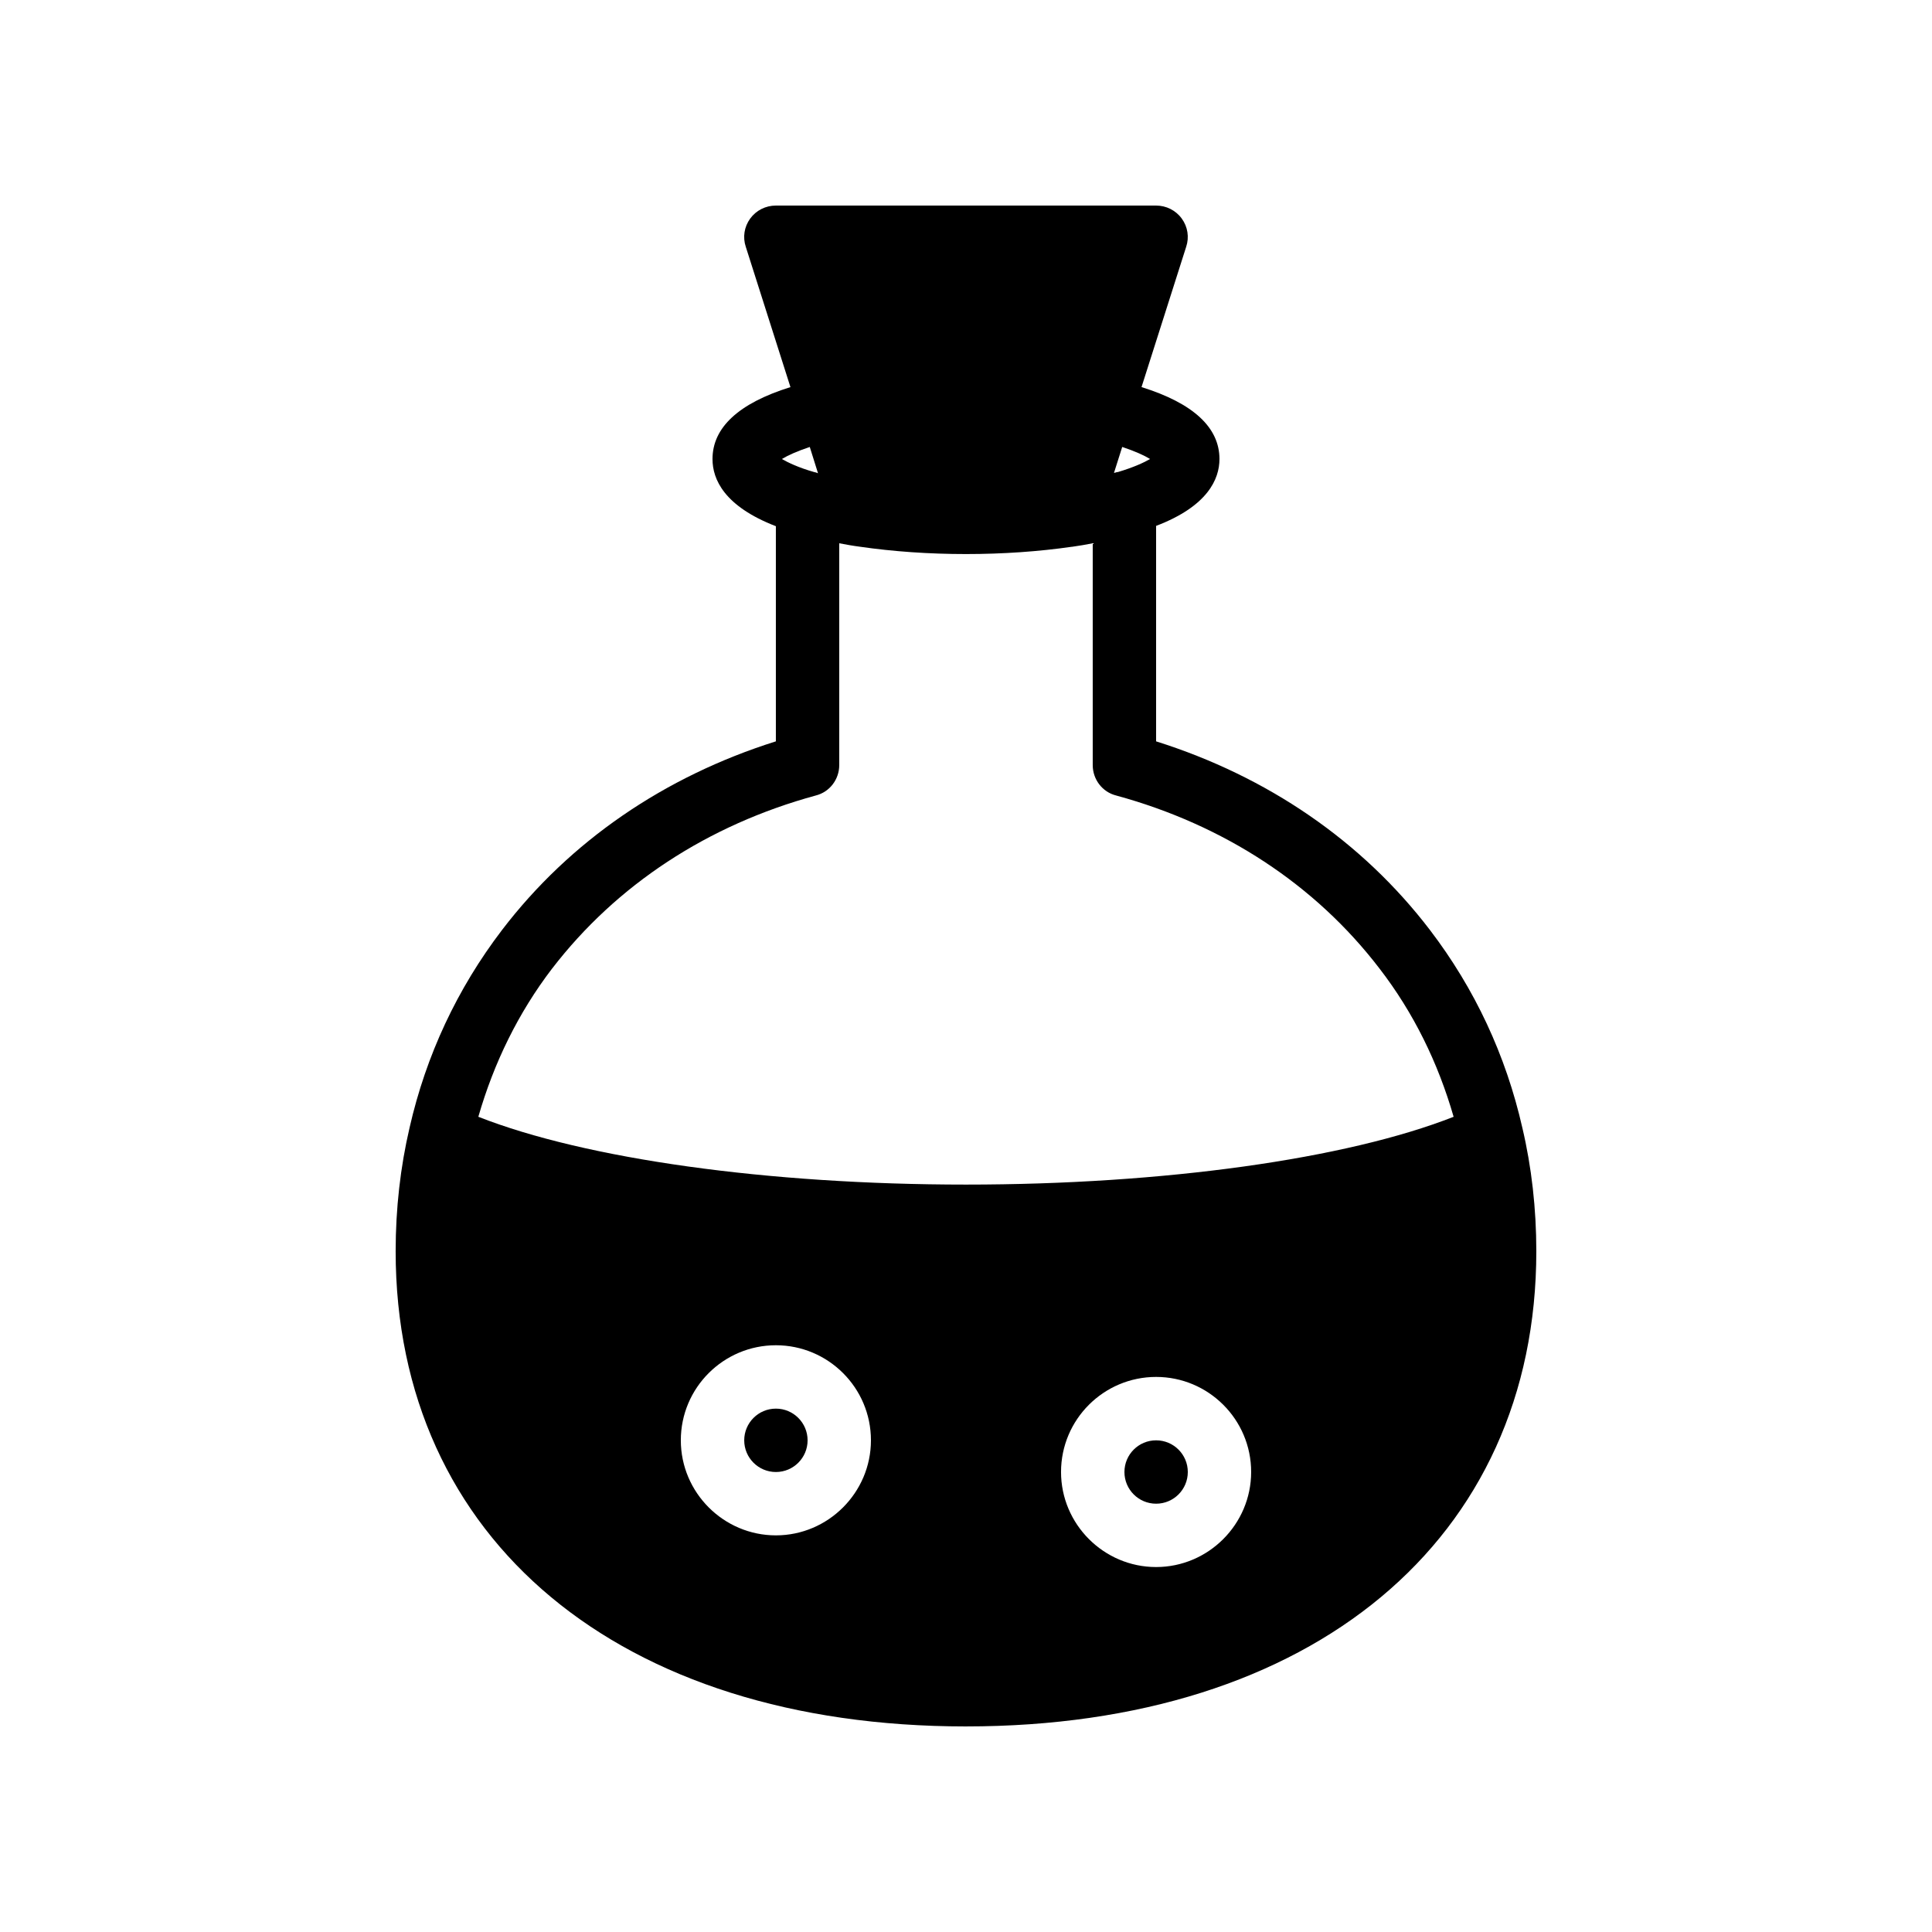 <?xml version="1.0" encoding="UTF-8"?>
<!-- Uploaded to: ICON Repo, www.svgrepo.com, Generator: ICON Repo Mixer Tools -->
<svg fill="#000000" width="800px" height="800px" version="1.1" viewBox="144 144 512 512" xmlns="http://www.w3.org/2000/svg">
 <g>
  <path d="m458.78 534.1c0 4.637-3.762 8.395-8.398 8.395-4.637 0-8.395-3.758-8.395-8.395 0-4.641 3.758-8.398 8.395-8.398 4.637 0 8.398 3.758 8.398 8.398"/>
  <path d="m358.02 525.7c0 4.637-3.762 8.398-8.398 8.398-4.637 0-8.395-3.762-8.395-8.398s3.758-8.398 8.395-8.398c4.637 0 8.398 3.762 8.398 8.398"/>
  <path d="m400 601.52c91.777 0 151.14-49.457 151.14-125.95 0-11.25-1.258-22.336-3.695-32.664-4.367-19.23-12.594-36.863-24.52-52.48-17.969-23.512-42.992-40.641-72.547-49.961v-57.098c13.688-5.207 16.793-12.426 16.793-17.719 0-8.312-6.887-14.777-20.656-19.062l11.84-37.199c0.836-2.516 0.418-5.285-1.18-7.469-1.594-2.184-4.113-3.441-6.801-3.441h-100.76c-2.688 0-5.207 1.258-6.801 3.441-1.594 2.184-2.016 4.953-1.176 7.473l11.84 37.199c-13.77 4.281-20.656 10.746-20.656 19.059 0 5.375 3.106 12.512 16.793 17.801v57.016c-29.559 9.32-54.578 26.449-72.547 49.961-11.922 15.617-20.152 33.25-24.52 52.395-2.438 10.414-3.695 21.496-3.695 32.75 0 76.496 59.367 125.95 151.14 125.95zm-50.383-50.633c-13.855 0-25.191-11.336-25.191-25.191 0-13.938 11.336-25.191 25.191-25.191 13.855 0 25.191 11.25 25.191 25.191 0 13.855-11.336 25.191-25.191 25.191zm100.76 8.395c-13.855 0-25.191-11.336-25.191-25.191 0-13.938 11.336-25.191 25.191-25.191 13.855 0 25.191 11.25 25.191 25.191 0 13.855-11.336 25.191-25.191 25.191zm-1.594-293.64c-1.594 0.922-4.281 2.184-8.48 3.441-0.25 0-0.504 0.082-0.754 0.168-0.082 0-0.25 0.082-0.336 0.082l2.184-6.887c3.523 1.18 5.875 2.273 7.387 3.195zm-90.184-3.191 2.184 6.969c-0.336-0.168-0.672-0.25-1.09-0.336-4.113-1.176-6.887-2.519-8.48-3.441 1.508-0.922 3.859-2.016 7.387-3.191zm-68.266 138.21c17.047-22.168 41.227-38.039 69.863-45.848 3.691-0.926 6.211-4.281 6.211-8.062v-58.777c1.762 0.336 3.609 0.672 5.543 0.922 8.734 1.262 18.223 1.934 28.047 1.934s19.312-0.672 28.047-1.93h0.082c1.848-0.25 3.695-0.586 5.457-0.922v58.777c0 3.777 2.519 7.137 6.215 8.062 28.633 7.809 52.816 23.68 69.777 45.848 9.07 11.754 15.535 25.023 19.648 39.297-28.383 11.164-76.746 17.965-129.23 17.965s-100.85-6.801-129.23-17.969c4.113-14.277 10.578-27.543 19.562-39.297z"/>
 </g>
</svg>